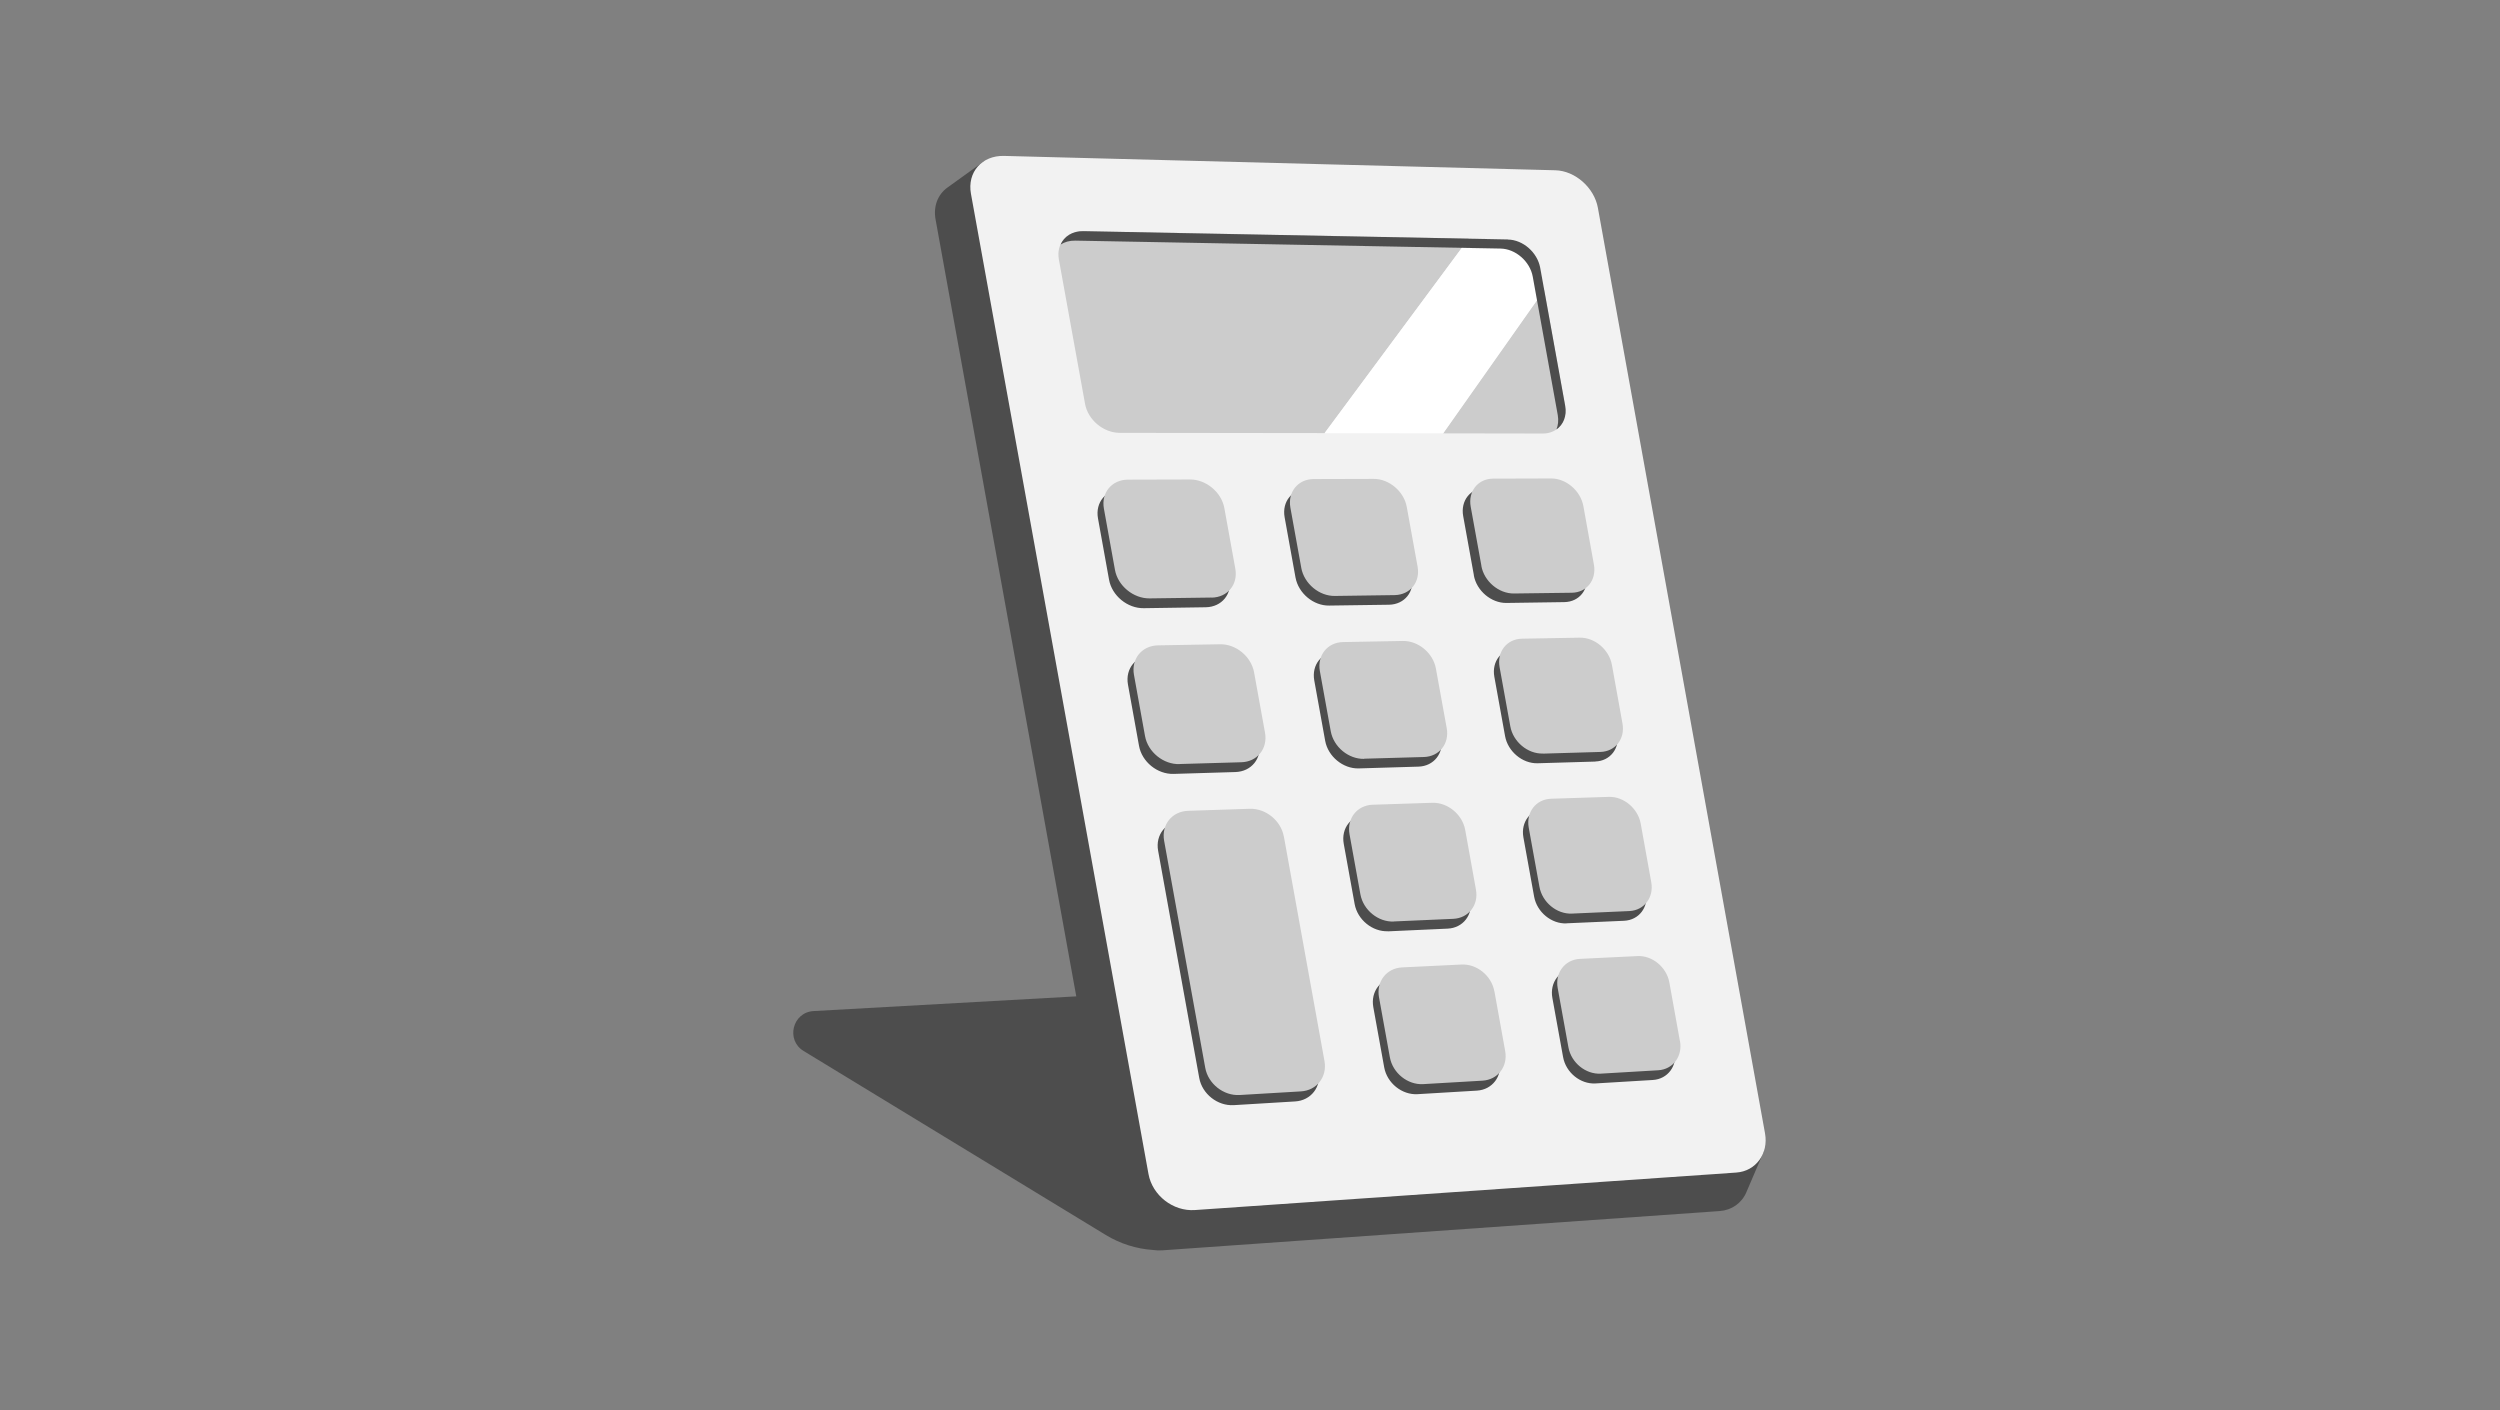 <svg width="296" height="167" viewBox="0 0 296 167" fill="none" xmlns="http://www.w3.org/2000/svg">
<rect x="0" y="0" width="296" height="167" fill="#808080" stroke="none"/>
<path d="M116.501 19.09L112.171 22.21C111.021 23.04 110.491 24.45 110.771 25.98L127.431 117.97L96.331 119.71C93.831 119.85 93.011 123.14 95.151 124.44L130.921 146.22C132.631 147.26 134.561 147.87 136.541 148C136.891 148.05 137.251 148.07 137.611 148.04L203.601 143.39C205.021 143.29 206.211 142.46 206.761 141.18L208.861 136.28L116.501 19.09Z" fill="#4D4D4D"/>
<path d="M205.59 138.83L141.47 143.27C138.9 143.45 136.44 141.54 135.98 139L114.96 22.94C114.5 20.4 116.25 18.4 118.87 18.46L184.15 20.16C186.5 20.22 188.76 22.22 189.19 24.61L208.98 134.2C209.41 136.59 207.89 138.67 205.58 138.83H205.59Z" fill="#F2F2F2"/>
<path d="M135.42 72.01C133.49 72.04 131.65 70.53 131.31 68.63L130 61.37C129.66 59.48 130.95 57.94 132.88 57.93L140.23 57.9C142.13 57.9 143.94 59.4 144.28 61.28L145.58 68.46C145.92 70.33 144.66 71.87 142.76 71.9L135.43 72.01H135.42ZM153.39 68.38C153.73 70.24 155.51 71.73 157.37 71.7L164.46 71.6C166.3 71.57 167.51 70.06 167.18 68.22L165.9 61.16C165.57 59.32 163.81 57.83 161.97 57.84L154.87 57.87C153 57.87 151.76 59.39 152.1 61.25L153.39 68.39V68.38ZM174.5 68.12C174.83 69.95 176.56 71.41 178.36 71.39L185.22 71.29C187 71.26 188.17 69.78 187.84 67.96L186.59 61.01C186.26 59.2 184.56 57.74 182.78 57.74L175.91 57.77C174.11 57.77 172.91 59.27 173.24 61.1L174.51 68.12H174.5ZM138.97 91.63L146.28 91.41C148.17 91.35 149.43 89.79 149.09 87.92L147.79 80.74C147.45 78.87 145.64 77.38 143.75 77.42L136.42 77.56C134.5 77.6 133.21 79.16 133.55 81.05L134.86 88.31C135.2 90.2 137.04 91.69 138.96 91.63H138.97ZM160.87 90.98L167.94 90.77C169.77 90.72 170.98 89.18 170.65 87.34L169.37 80.28C169.04 78.44 167.28 76.98 165.45 77.01L158.37 77.14C156.51 77.17 155.27 78.71 155.61 80.57L156.9 87.71C157.24 89.57 159.02 91.03 160.87 90.98ZM188.88 90.16C190.65 90.11 191.82 88.6 191.49 86.79L190.24 79.85C189.91 78.04 188.21 76.6 186.44 76.63L179.59 76.76C177.79 76.79 176.6 78.3 176.93 80.13L178.2 87.15C178.53 88.98 180.26 90.42 182.05 90.37L188.89 90.17L188.88 90.16ZM164.35 110.27L171.4 109.95C173.23 109.87 174.43 108.31 174.1 106.47L172.82 99.41C172.49 97.57 170.74 96.13 168.91 96.19L161.85 96.43C160 96.49 158.76 98.05 159.1 99.91L160.39 107.04C160.73 108.9 162.5 110.34 164.35 110.26V110.27ZM185.47 109.32L192.29 109.02C194.06 108.94 195.22 107.41 194.89 105.6L193.64 98.66C193.31 96.85 191.62 95.43 189.85 95.49L183.02 95.72C181.23 95.78 180.04 97.31 180.37 99.14L181.64 106.16C181.97 107.99 183.69 109.41 185.48 109.33L185.47 109.32ZM176.28 118.54C175.95 116.7 174.2 115.28 172.38 115.37L165.34 115.72C163.49 115.81 162.26 117.39 162.6 119.25L163.89 126.38C164.23 128.24 166 129.66 167.84 129.55L174.87 129.13C176.69 129.02 177.89 127.44 177.56 125.6L176.28 118.54ZM198.28 124.41L197.03 117.47C196.7 115.66 195.01 114.26 193.25 114.35L186.44 114.68C184.65 114.77 183.47 116.32 183.8 118.15L185.07 125.16C185.4 126.99 187.12 128.38 188.9 128.28L195.7 127.87C197.46 127.76 198.62 126.21 198.29 124.4L198.28 124.41ZM151.32 100.2C150.98 98.33 149.18 96.86 147.29 96.93L139.98 97.18C138.06 97.24 136.78 98.83 137.12 100.72L141.99 127.63C142.33 129.52 144.16 130.96 146.07 130.85L153.34 130.41C155.22 130.3 156.47 128.69 156.13 126.82L151.31 100.2H151.32Z" fill="#4D4D4D"/>
<path d="M173.891 28.25L156.831 51.28L132.581 51.25C130.651 51.25 128.811 49.71 128.471 47.82L125.371 30.72C125.031 28.83 126.321 27.32 128.261 27.36L173.891 28.25ZM185.311 48.05L182.831 34.33L170.861 51.31L182.681 51.33C184.461 51.33 185.631 49.87 185.311 48.06V48.05ZM182.671 89.22C180.881 89.27 179.151 87.83 178.821 86L177.551 78.99C177.221 77.16 178.411 75.65 180.211 75.62L187.051 75.5C188.821 75.47 190.521 76.91 190.851 78.72L192.101 85.66C192.431 87.47 191.261 88.98 189.491 89.03L182.661 89.23L182.671 89.22ZM139.671 90.46L146.971 90.25C148.861 90.2 150.111 88.64 149.781 86.77L148.481 79.6C148.141 77.73 146.341 76.24 144.441 76.28L137.121 76.41C135.201 76.44 133.921 78 134.261 79.9L135.571 87.15C135.911 89.04 137.751 90.53 139.661 90.47L139.671 90.46ZM161.531 89.83L168.591 89.63C170.421 89.58 171.631 88.04 171.291 86.21L170.011 79.16C169.681 77.32 167.931 75.86 166.101 75.89L159.031 76.02C157.171 76.05 155.941 77.59 156.271 79.45L157.561 86.58C157.901 88.44 159.671 89.9 161.531 89.85V89.83ZM186.101 108.17L192.911 107.87C194.671 107.79 195.831 106.26 195.511 104.46L194.261 97.52C193.931 95.71 192.241 94.29 190.471 94.35L183.651 94.57C181.861 94.63 180.671 96.16 181.001 97.99L182.271 105C182.601 106.83 184.321 108.25 186.111 108.17H186.101ZM165.021 109.1L172.061 108.79C173.881 108.71 175.091 107.16 174.751 105.32L173.481 98.27C173.151 96.43 171.401 94.99 169.581 95.05L162.531 95.28C160.681 95.34 159.451 96.9 159.781 98.76L161.071 105.89C161.411 107.75 163.181 109.19 165.031 109.11L165.021 109.1ZM198.901 123.26L197.651 116.32C197.321 114.51 195.631 113.11 193.871 113.2L187.071 113.53C185.281 113.62 184.101 115.17 184.431 116.99L185.701 124C186.031 125.83 187.751 127.22 189.531 127.12L196.321 126.72C198.081 126.62 199.241 125.07 198.911 123.26H198.901ZM176.931 117.37C176.601 115.53 174.861 114.11 173.041 114.2L166.011 114.54C164.161 114.63 162.941 116.21 163.271 118.06L164.561 125.19C164.901 127.05 166.671 128.47 168.511 128.36L175.531 127.95C177.351 127.84 178.551 126.27 178.211 124.43L176.941 117.38L176.931 117.37ZM143.451 70.76C145.351 70.73 146.601 69.2 146.261 67.33L144.961 60.15C144.621 58.28 142.811 56.77 140.911 56.77L133.571 56.79C131.641 56.79 130.361 58.33 130.701 60.22L132.011 67.47C132.351 69.36 134.191 70.87 136.111 70.85L143.431 70.75L143.451 70.76ZM175.391 67C175.721 68.83 177.451 70.29 179.251 70.27L186.101 70.18C187.871 70.16 189.041 68.67 188.721 66.86L187.471 59.92C187.141 58.11 185.441 56.65 183.661 56.65L176.801 56.67C175.001 56.67 173.801 58.16 174.131 59.99L175.401 67H175.391ZM154.071 67.24C154.411 69.1 156.191 70.59 158.051 70.56L165.131 70.46C166.961 70.43 168.181 68.92 167.841 67.08L166.561 60.02C166.231 58.18 164.471 56.69 162.641 56.7L155.551 56.72C153.691 56.72 152.451 58.24 152.781 60.1L154.071 67.23V67.24ZM152.001 99.03C151.661 97.16 149.861 95.7 147.971 95.76L140.681 96C138.761 96.06 137.491 97.65 137.831 99.54L142.701 126.43C143.041 128.32 144.871 129.76 146.771 129.65L154.031 129.22C155.911 129.11 157.151 127.5 156.821 125.64L152.011 99.04L152.001 99.03Z" fill="#CCCCCC"/>
<path d="M182.838 34.33L170.868 51.31L156.828 51.29L173.888 28.26L178.538 28.35C180.328 28.39 182.028 29.88 182.358 31.69L182.838 34.33Z" fill="white"/>
<path d="M178.54 28.35L128.26 27.37C126.99 27.35 126.01 27.98 125.57 28.96C126.04 28.65 126.63 28.48 127.3 28.49L177.66 29.43C179.45 29.46 181.16 30.96 181.48 32.77L184.44 49.15C184.55 49.78 184.48 50.36 184.28 50.85C185.1 50.28 185.53 49.24 185.32 48.06L182.36 31.7C182.03 29.89 180.33 28.39 178.54 28.36V28.35Z" fill="#4D4D4D"/>
</svg>
